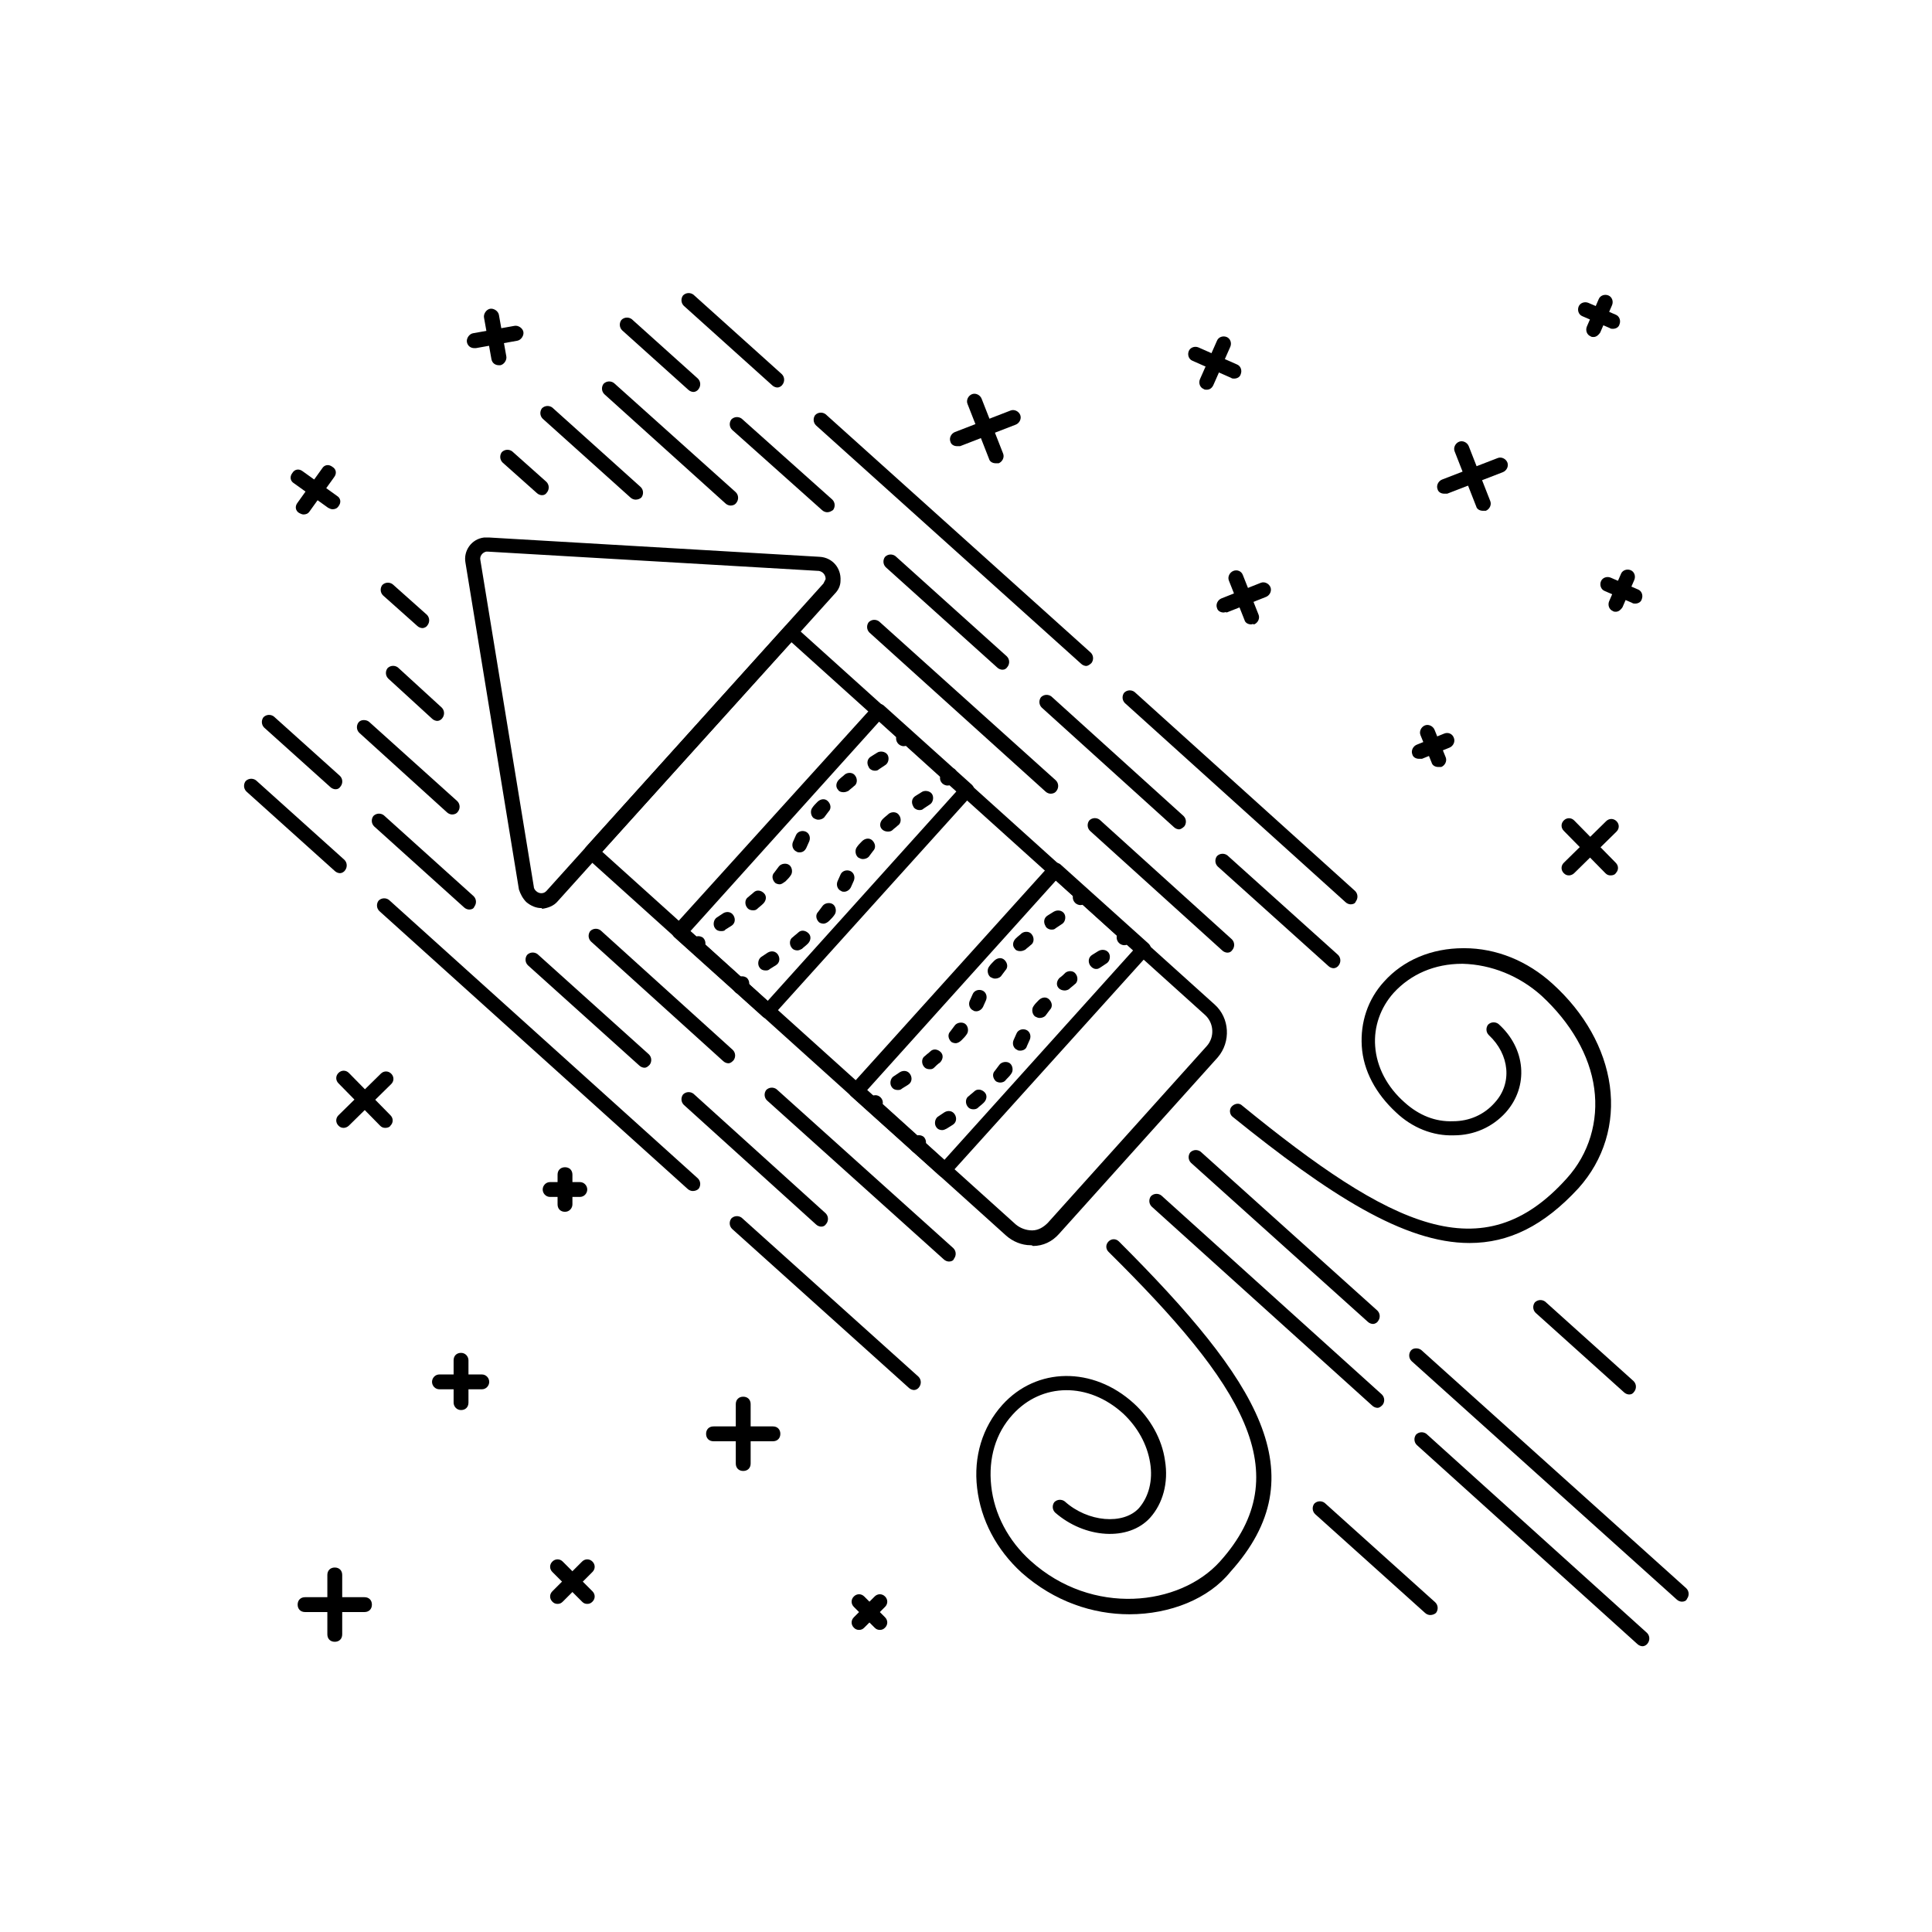 <?xml version="1.0" encoding="UTF-8"?>
<!-- Uploaded to: SVG Repo, www.svgrepo.com, Generator: SVG Repo Mixer Tools -->
<svg fill="#000000" width="800px" height="800px" version="1.1" viewBox="144 144 512 512" xmlns="http://www.w3.org/2000/svg">
 <g>
  <path d="m443.29 571.8c-9.645 0-19.875-3.344-28.535-11.02-6.691-6.102-10.824-13.973-11.809-22.434-0.984-8.266 1.379-16.137 6.691-22.043 9.055-10.035 24.008-10.234 34.832-0.395 4.328 3.938 7.477 9.445 8.266 15.152 0.984 5.902-0.59 11.414-3.938 15.152-5.707 6.297-17.32 5.512-25.191-1.379-0.789-0.789-0.789-1.969-0.195-2.754 0.789-0.789 1.969-0.789 2.754-0.195 6.102 5.512 15.547 6.297 19.68 1.77 2.559-2.953 3.738-7.281 2.953-12.004-0.789-4.922-3.344-9.445-7.086-12.988-9.25-8.461-21.648-8.266-29.324 0.195-4.527 4.922-6.496 11.609-5.707 18.895 0.789 7.477 4.527 14.562 10.43 19.875 16.336 14.762 39.559 12.004 50.184 0.195 21.059-23.418 5.902-47.035-29.52-82.066-0.789-0.789-0.789-1.969 0-2.754 0.789-0.789 1.969-0.789 2.754 0 37 37 52.742 61.797 29.52 87.578-5.699 7.086-15.934 11.219-26.758 11.219z"/>
  <path d="m533.43 473.41c-17.32 0-37.195-12.793-62.781-33.457-0.789-0.59-0.984-1.969-0.195-2.754 0.789-0.789 1.969-0.984 2.754-0.195 39.559 32.273 63.762 44.082 86 19.285 5.902-6.496 8.461-15.152 7.281-23.812-1.18-8.855-6.297-17.516-13.973-24.602-5.902-5.312-13.383-8.266-20.859-8.461h-0.195c-7.281 0-13.578 2.754-18.105 7.676-3.543 3.938-5.312 9.055-4.922 14.168 0.395 5.512 3.148 10.824 7.871 14.957 3.738 3.344 8.07 5.117 12.793 4.922 4.328 0 8.266-1.77 11.02-4.922 4.723-5.117 3.938-12.793-1.574-17.91-0.789-0.789-0.789-1.969-0.195-2.754 0.789-0.789 1.969-0.789 2.754-0.195 7.281 6.496 8.07 16.531 1.969 23.418-3.543 3.938-8.461 6.102-13.777 6.102-5.512 0.195-11.02-1.969-15.352-6.102-5.312-4.922-8.66-11.02-9.055-17.516-0.395-6.297 1.574-12.398 5.902-17.121 5.117-5.707 12.594-8.855 21.059-8.855h0.195c8.461 0 16.727 3.344 23.418 9.445 8.461 7.676 13.777 17.121 15.152 26.961 1.379 10.035-1.574 19.68-8.266 27.16-9.238 10.035-18.488 14.562-28.918 14.562z"/>
  <path d="m509.03 517.09c-0.395 0-0.984-0.195-1.379-0.59l-58.449-52.742c-0.789-0.789-0.789-1.969-0.195-2.754 0.789-0.789 1.969-0.789 2.754-0.195l58.449 52.742c0.789 0.789 0.789 1.969 0.195 2.754-0.391 0.395-0.785 0.785-1.375 0.785z"/>
  <path d="m579.29 580.27c-0.395 0-0.984-0.195-1.379-0.59l-58.449-52.742c-0.789-0.789-0.789-1.969-0.195-2.754 0.789-0.789 1.969-0.789 2.754-0.195l58.449 52.742c0.789 0.789 0.789 1.969 0.195 2.754-0.391 0.586-0.984 0.785-1.375 0.785z"/>
  <path d="m523 572c-0.395 0-0.984-0.195-1.379-0.59l-29.125-26.176c-0.789-0.789-0.789-1.969-0.195-2.754 0.789-0.789 1.969-0.789 2.754-0.195l29.324 26.371c0.789 0.789 0.789 1.969 0.195 2.754-0.395 0.391-0.984 0.59-1.574 0.59z"/>
  <path d="m507.84 494.86c-0.395 0-0.984-0.195-1.379-0.59l-46.84-42.117c-0.789-0.789-0.789-1.969-0.195-2.754 0.789-0.789 1.969-0.789 2.754-0.195l46.84 42.117c0.789 0.789 0.789 1.969 0.195 2.754-0.191 0.391-0.781 0.785-1.375 0.785z"/>
  <path d="m589.71 568.46c-0.395 0-0.984-0.195-1.379-0.59l-70.258-63.172c-0.789-0.789-0.789-1.969-0.195-2.754 0.59-0.789 1.969-0.789 2.754-0.195l70.258 63.172c0.789 0.789 0.789 1.969 0.195 2.754-0.195 0.586-0.785 0.785-1.375 0.785z"/>
  <path d="m575.74 513.55c-0.395 0-0.984-0.195-1.379-0.59l-23.418-21.059c-0.789-0.789-0.789-1.969-0.195-2.754 0.789-0.789 1.969-0.789 2.754-0.195l23.418 21.059c0.789 0.789 0.789 1.969 0.195 2.754-0.391 0.59-0.785 0.785-1.375 0.785z"/>
  <path d="m417.12 474c-2.363 0-4.723-0.984-6.496-2.559l-111.19-100.17c-0.789-0.789-0.789-1.969-0.195-2.754l52.742-58.449c0.395-0.395 0.789-0.59 1.379-0.59s0.984 0.195 1.379 0.59l111.19 100.17c3.938 3.543 4.328 9.84 0.789 13.973l-42.117 46.84c-1.77 1.969-4.133 3.148-6.887 3.148-0.199-0.199-0.398-0.199-0.594-0.199zm-113.55-104.3 109.62 98.793c1.18 0.984 2.754 1.574 4.328 1.574s2.953-0.789 4.133-1.969l42.117-46.84c2.164-2.363 1.969-6.102-0.395-8.266l-109.62-98.793z"/>
  <path d="m287.43 384.65c-1.379 0-2.754-0.59-3.938-1.574-0.984-0.984-1.574-2.164-1.969-3.344l-14.168-86.594c-0.59-3.148 1.574-6.297 4.922-6.691h1.379l87.578 5.117c3.344 0.195 5.707 2.953 5.512 6.297 0 1.379-0.59 2.559-1.574 3.543l-73.406 81.477c-0.984 1.18-2.559 1.77-4.133 1.969-0.008-0.199-0.008-0.199-0.203-0.199zm-14.172-94.465h-0.395c-0.984 0.195-1.77 1.18-1.574 2.164l14.168 86.594c0 0.395 0.195 0.789 0.59 1.18 0.395 0.395 0.984 0.59 1.379 0.59 0.59 0 0.984-0.195 1.379-0.59l73.406-81.477c0.195-0.395 0.395-0.789 0.59-1.18 0-1.18-0.789-1.969-1.77-2.164z"/>
  <path d="m347.45 413.97c-0.395 0-0.984-0.195-1.379-0.59l-23.418-21.059c-0.789-0.789-0.789-1.969-0.195-2.754l52.938-58.453c0.789-0.789 1.969-0.789 2.754-0.195l23.418 21.059c0.395 0.395 0.59 0.789 0.59 1.379s-0.195 0.984-0.59 1.379l-52.742 58.449c-0.195 0.586-0.785 0.785-1.375 0.785zm-20.469-23.223 20.469 18.5 49.988-55.496-20.469-18.5z"/>
  <path d="m328.56 396.85c-0.395 0-0.984-0.195-1.379-0.59-0.789-0.789-0.789-1.969-0.195-2.754l0.59-0.789c0.789-0.789 1.969-0.789 2.754-0.195 0.789 0.789 0.789 1.969 0.195 2.754l-0.59 0.789c-0.391 0.586-0.785 0.785-1.375 0.785z"/>
  <path d="m335.05 390.75c-0.59 0-1.18-0.195-1.574-0.789-0.59-0.789-0.395-2.164 0.395-2.754 0.59-0.395 1.18-0.789 1.77-1.18 0.984-0.59 2.164-0.395 2.754 0.59 0.59 0.984 0.395 2.164-0.59 2.754-0.59 0.395-0.984 0.59-1.574 0.984-0.195 0.395-0.785 0.395-1.18 0.395zm8.461-5.512c-0.59 0-1.18-0.195-1.574-0.789-0.59-0.789-0.59-2.164 0.395-2.754 0.395-0.395 0.984-0.789 1.379-1.18 0.789-0.789 1.969-0.59 2.754 0.195 0.789 0.789 0.59 1.969-0.195 2.754-0.59 0.59-1.18 0.984-1.574 1.379s-0.789 0.395-1.184 0.395zm7.086-6.887c-0.395 0-0.984-0.195-1.18-0.395-0.789-0.789-0.984-1.969-0.195-2.754 0.395-0.59 0.789-0.984 1.18-1.574 0.59-0.789 1.969-0.984 2.754-0.395 0.789 0.59 0.984 1.969 0.395 2.754-0.395 0.59-0.789 0.984-1.379 1.574-0.59 0.395-0.984 0.789-1.574 0.789zm5.312-8.465c-0.195 0-0.59 0-0.789-0.195-0.984-0.395-1.379-1.574-0.984-2.559l0.789-1.77c0.395-0.984 1.574-1.379 2.559-0.984 0.984 0.395 1.379 1.574 0.984 2.559l-0.789 1.77c-0.391 0.789-0.98 1.18-1.77 1.18zm4.922-8.656c-0.395 0-0.789-0.195-1.18-0.395-0.789-0.59-0.984-1.969-0.395-2.754 0.395-0.59 0.789-0.984 1.379-1.574 0.789-0.789 1.969-0.984 2.754-0.195 0.789 0.789 0.984 1.969 0.195 2.754-0.395 0.59-0.789 0.984-1.18 1.574-0.395 0.391-0.984 0.59-1.574 0.59zm6.691-7.285c-0.59 0-1.18-0.195-1.379-0.59-0.789-0.789-0.59-1.969 0.195-2.754 0.59-0.59 1.18-0.984 1.574-1.379 0.789-0.59 2.164-0.59 2.754 0.395 0.59 0.789 0.59 2.164-0.395 2.754-0.395 0.395-0.984 0.789-1.379 1.18-0.387 0.199-0.781 0.395-1.371 0.395zm8.266-5.707c-0.59 0-1.379-0.395-1.574-0.984-0.59-0.984-0.395-2.164 0.59-2.754 0.59-0.395 0.984-0.59 1.574-0.984 0.789-0.59 2.164-0.395 2.754 0.395 0.59 0.789 0.395 2.164-0.395 2.754-0.59 0.395-1.18 0.789-1.77 1.18-0.395 0.395-0.785 0.395-1.18 0.395z"/>
  <path d="m383.47 341.75c-0.395 0-0.984-0.195-1.379-0.59-0.789-0.789-0.789-1.969-0.195-2.754l0.59-0.789c0.789-0.789 1.969-0.789 2.754-0.195 0.789 0.789 0.789 1.969 0.195 2.754l-0.59 0.789c-0.391 0.586-0.785 0.785-1.375 0.785z"/>
  <path d="m395.08 352.18c-0.395 0-0.984-0.195-1.379-0.59-0.789-0.789-0.789-1.969 0-2.754l0.59-0.789c0.789-0.789 1.969-0.789 2.754-0.195 0.789 0.789 0.789 1.969 0.195 2.754l-0.789 0.789c-0.191 0.59-0.781 0.785-1.371 0.785z"/>
  <path d="m346.86 401.18c-0.59 0-1.18-0.195-1.574-0.789-0.59-0.789-0.395-2.164 0.395-2.754 0.59-0.395 1.18-0.789 1.77-1.18 0.984-0.59 2.164-0.395 2.754 0.59 0.59 0.984 0.395 2.164-0.59 2.754-0.59 0.395-0.984 0.59-1.574 0.984-0.395 0.395-0.785 0.395-1.18 0.395zm8.461-5.312c-0.59 0-1.18-0.195-1.574-0.789-0.59-0.789-0.59-2.164 0.395-2.754 0.395-0.395 0.984-0.789 1.379-1.18 0.789-0.789 1.969-0.59 2.754 0.195 0.789 0.789 0.59 1.969-0.195 2.754-0.59 0.59-1.18 0.984-1.574 1.379-0.395 0.195-0.789 0.395-1.184 0.395zm6.887-7.086c-0.395 0-0.984-0.195-1.18-0.395-0.789-0.789-0.984-1.969-0.195-2.754 0.395-0.59 0.789-0.984 1.18-1.574 0.59-0.789 1.969-0.984 2.754-0.395 0.789 0.59 0.984 1.969 0.395 2.754-0.395 0.59-0.789 0.984-1.379 1.574-0.391 0.395-0.98 0.789-1.574 0.789zm5.512-8.461c-0.195 0-0.59 0-0.789-0.195-0.984-0.395-1.379-1.574-0.984-2.559l0.789-1.77c0.395-0.984 1.574-1.379 2.559-0.984s1.379 1.574 0.984 2.559l-0.789 1.77c-0.391 0.785-1.18 1.18-1.77 1.18zm4.922-8.66c-0.395 0-0.789-0.195-1.18-0.395-0.789-0.59-0.984-1.969-0.395-2.754 0.395-0.59 0.789-0.984 1.379-1.574 0.789-0.789 1.969-0.984 2.754-0.195 0.789 0.789 0.984 1.969 0.195 2.754-0.395 0.59-0.789 0.984-1.18 1.574-0.395 0.391-0.984 0.59-1.574 0.59zm6.691-7.281c-0.59 0-1.18-0.195-1.574-0.59-0.789-0.789-0.59-1.969 0.195-2.754 0.59-0.59 1.18-0.984 1.574-1.379 0.789-0.59 2.164-0.59 2.754 0.395 0.59 0.789 0.59 2.164-0.395 2.754-0.395 0.395-0.984 0.789-1.379 1.18-0.191 0.195-0.586 0.395-1.176 0.395zm8.266-5.707c-0.59 0-1.379-0.395-1.574-0.984-0.59-0.984-0.395-2.164 0.59-2.754 0.59-0.395 0.984-0.59 1.574-0.984 0.789-0.59 2.164-0.395 2.754 0.395 0.59 0.789 0.395 2.164-0.395 2.754-0.59 0.395-1.18 0.789-1.77 1.18-0.395 0.395-0.789 0.395-1.18 0.395z"/>
  <path d="m340.17 407.48c-0.395 0-0.984-0.195-1.379-0.59-0.789-0.789-0.789-1.969-0.195-2.754l0.59-0.789c0.789-0.789 1.969-0.789 2.754-0.195 0.789 0.789 0.789 1.969 0.195 2.754l-0.59 0.789c-0.195 0.59-0.785 0.785-1.375 0.785z"/>
  <path d="m394.29 456.09c-0.395 0-0.984-0.195-1.379-0.59l-23.418-21.059c-0.395-0.395-0.59-0.789-0.59-1.379s0.195-0.984 0.59-1.379l52.742-58.449c0.789-0.789 1.969-0.789 2.754-0.195l23.418 21.059c0.395 0.395 0.59 0.789 0.59 1.379s-0.195 0.984-0.59 1.379l-52.742 58.449c-0.195 0.59-0.785 0.785-1.375 0.785zm-20.469-23.223 20.469 18.5 49.988-55.496-20.469-18.5z"/>
  <path d="m375.4 438.96c-0.395 0-0.984-0.195-1.379-0.59-0.789-0.789-0.789-1.969-0.195-2.754 0.195-0.195 0.395-0.59 0.789-0.789 0.789-0.789 1.969-0.789 2.754 0 0.789 0.789 0.789 1.969 0 2.754-0.195 0.195-0.395 0.395-0.59 0.789-0.395 0.395-0.984 0.59-1.379 0.59z"/>
  <path d="m381.89 432.86c-0.59 0-1.18-0.195-1.574-0.789-0.59-0.789-0.395-2.164 0.395-2.754 0.59-0.395 1.18-0.789 1.77-1.18 0.984-0.59 2.164-0.395 2.754 0.59 0.59 0.984 0.395 2.164-0.59 2.754-0.59 0.395-0.984 0.59-1.574 0.984-0.395 0.395-0.789 0.395-1.18 0.395zm8.461-5.508c-0.59 0-1.18-0.195-1.574-0.789-0.59-0.789-0.59-2.164 0.395-2.754 0.395-0.395 0.984-0.789 1.379-1.18 0.789-0.789 1.969-0.59 2.754 0.195 0.789 0.789 0.59 1.969-0.195 2.754-0.59 0.395-1.18 0.984-1.574 1.379-0.398 0.395-0.789 0.395-1.184 0.395zm6.887-6.891c-0.395 0-0.984-0.195-1.18-0.395-0.789-0.789-0.984-1.969-0.195-2.754 0.395-0.59 0.789-0.984 1.18-1.574 0.59-0.789 1.969-0.984 2.754-0.395 0.789 0.59 0.984 1.969 0.395 2.754-0.395 0.59-0.789 0.984-1.379 1.574-0.391 0.395-0.984 0.789-1.574 0.789zm5.512-8.461c-0.195 0-0.59 0-0.789-0.195-0.984-0.395-1.379-1.574-0.984-2.559l0.789-1.77c0.395-0.984 1.574-1.379 2.559-0.984 0.984 0.395 1.379 1.574 0.984 2.559l-0.789 1.77c-0.391 0.785-1.18 1.18-1.77 1.18zm4.918-8.66c-0.395 0-0.789-0.195-1.18-0.395-0.789-0.59-0.984-1.969-0.395-2.754 0.395-0.59 0.789-0.984 1.379-1.574 0.789-0.789 1.969-0.984 2.754-0.195 0.789 0.789 0.984 1.969 0.195 2.754-0.395 0.59-0.789 0.984-1.18 1.574-0.391 0.395-0.98 0.59-1.574 0.59zm6.691-7.281c-0.59 0-1.18-0.195-1.379-0.59-0.789-0.789-0.59-1.969 0.195-2.754 0.59-0.59 1.18-0.984 1.574-1.379 0.789-0.59 2.164-0.59 2.754 0.395 0.59 0.789 0.59 2.164-0.395 2.754-0.395 0.395-0.984 0.789-1.379 1.18-0.387 0.199-0.777 0.395-1.371 0.395zm8.266-5.707c-0.59 0-1.379-0.395-1.574-0.984-0.59-0.984-0.395-2.164 0.59-2.754 0.59-0.395 0.984-0.59 1.574-0.984 0.984-0.59 2.164-0.395 2.754 0.395 0.59 0.789 0.395 2.164-0.395 2.754-0.59 0.395-1.18 0.789-1.77 1.18-0.391 0.395-0.785 0.395-1.18 0.395z"/>
  <path d="m430.3 383.86c-0.395 0-0.984-0.195-1.379-0.59-0.789-0.789-0.789-1.969-0.195-2.754l0.59-0.789c0.789-0.789 1.969-0.789 2.754-0.195 0.789 0.789 0.789 1.969 0.195 2.754l-0.59 0.789c-0.391 0.59-0.785 0.785-1.375 0.785z"/>
  <path d="m441.92 394.49c-0.395 0-0.984-0.195-1.379-0.59-0.789-0.789-0.789-1.969-0.195-2.754l0.59-0.789c0.789-0.789 1.969-0.789 2.754-0.195 0.789 0.789 0.789 1.969 0.195 2.754l-0.59 0.789c-0.195 0.59-0.785 0.785-1.375 0.785z"/>
  <path d="m393.7 443.49c-0.59 0-1.18-0.195-1.574-0.789-0.59-0.789-0.395-2.164 0.395-2.754 0.59-0.395 1.18-0.789 1.77-1.18 0.984-0.59 2.164-0.395 2.754 0.59 0.59 0.984 0.395 2.164-0.59 2.754-0.59 0.395-0.984 0.59-1.574 0.984-0.391 0.195-0.785 0.395-1.18 0.395zm8.266-5.512c-0.59 0-1.18-0.195-1.574-0.789-0.59-0.789-0.59-2.164 0.395-2.754 0.395-0.395 0.984-0.789 1.379-1.18 0.789-0.789 1.969-0.59 2.754 0.195 0.789 0.789 0.59 1.969-0.195 2.754-0.59 0.59-1.18 0.984-1.574 1.379-0.199 0.199-0.59 0.395-1.184 0.395zm7.086-7.086c-0.395 0-0.984-0.195-1.18-0.395-0.789-0.789-0.984-1.969-0.195-2.754 0.395-0.59 0.789-0.984 1.18-1.574 0.59-0.789 1.969-0.984 2.754-0.395 0.789 0.59 0.984 1.969 0.395 2.754-0.395 0.59-0.789 0.984-1.379 1.574-0.395 0.594-0.984 0.789-1.574 0.789zm5.312-8.461c-0.195 0-0.59 0-0.789-0.195-0.984-0.395-1.379-1.574-0.984-2.559l0.789-1.77c0.395-0.984 1.574-1.379 2.559-0.984s1.379 1.574 0.984 2.559l-0.789 1.77c-0.195 0.785-0.98 1.18-1.77 1.18zm5.117-8.66c-0.395 0-0.789-0.195-1.18-0.395-0.789-0.59-0.984-1.969-0.395-2.754 0.395-0.59 0.789-0.984 1.379-1.574 0.789-0.789 1.969-0.984 2.754-0.195 0.789 0.789 0.984 1.969 0.195 2.754-0.395 0.59-0.789 0.984-1.18 1.574-0.391 0.395-0.984 0.59-1.574 0.59zm6.691-7.281c-0.59 0-1.18-0.195-1.574-0.59-0.789-0.789-0.59-1.969 0.195-2.754 0.59-0.395 1.18-0.984 1.574-1.379 0.789-0.59 2.164-0.59 2.754 0.395 0.59 0.789 0.59 2.164-0.395 2.754-0.395 0.395-0.984 0.789-1.379 1.18-0.191 0.199-0.781 0.395-1.176 0.395zm8.266-5.707c-0.59 0-1.18-0.395-1.574-0.984-0.59-0.984-0.395-2.164 0.59-2.754 0.59-0.395 0.984-0.59 1.574-0.984 0.984-0.59 2.164-0.395 2.754 0.395 0.59 0.789 0.395 2.164-0.395 2.754-0.59 0.395-1.18 0.789-1.77 1.18-0.59 0.395-0.785 0.395-1.18 0.395z"/>
  <path d="m387.01 449.59c-0.395 0-0.984-0.195-1.379-0.59-0.789-0.789-0.789-1.969-0.195-2.754l0.59-0.789c0.789-0.789 1.969-0.789 2.754-0.195 0.789 0.789 0.789 1.969 0.195 2.754l-0.59 0.789c-0.191 0.586-0.781 0.785-1.375 0.785z"/>
  <path d="m312.42 276.41c-0.395 0-0.984-0.195-1.379-0.59l-23.223-20.859c-0.789-0.789-0.789-1.969-0.195-2.754 0.789-0.789 1.969-0.789 2.754-0.195l23.418 21.059c0.789 0.789 0.789 1.969 0.195 2.754-0.391 0.391-0.98 0.586-1.57 0.586z"/>
  <path d="m287.62 275.23c-0.395 0-0.984-0.195-1.379-0.59l-9.055-8.07c-0.789-0.789-0.789-1.969-0.195-2.754 0.789-0.789 1.969-0.789 2.754-0.195l9.055 8.07c0.789 0.789 0.789 1.969 0.195 2.754-0.391 0.59-0.785 0.785-1.375 0.785z"/>
  <path d="m255.94 310.45c-0.395 0-0.984-0.195-1.379-0.59l-9.055-8.07c-0.789-0.789-0.789-1.969-0.195-2.754 0.789-0.789 1.969-0.789 2.754-0.195l9.055 8.07c0.789 0.789 0.789 1.969 0.195 2.754-0.195 0.395-0.785 0.785-1.375 0.785z"/>
  <path d="m337.61 277.98c-0.395 0-0.984-0.195-1.379-0.59l-32.078-28.93c-0.789-0.789-0.789-1.969-0.195-2.754 0.789-0.789 1.969-0.789 2.754-0.195l32.277 28.93c0.789 0.789 0.789 1.969 0.195 2.754-0.395 0.59-0.984 0.785-1.574 0.785z"/>
  <path d="m259.88 335.05c-0.395 0-0.984-0.195-1.379-0.59l-11.609-10.629c-0.789-0.789-0.789-1.969-0.195-2.754 0.789-0.789 1.969-0.789 2.754-0.195l11.609 10.629c0.789 0.789 0.789 1.969 0.195 2.754-0.391 0.59-0.98 0.785-1.375 0.785z"/>
  <path d="m263.81 359.85c-0.395 0-0.984-0.195-1.379-0.59l-23.223-21.059c-0.789-0.789-0.789-1.969-0.195-2.754 0.59-0.789 1.969-0.789 2.754-0.195l23.418 21.059c0.789 0.789 0.789 1.969 0.195 2.754-0.391 0.59-0.98 0.785-1.57 0.785z"/>
  <path d="m431.88 320.49c-0.395 0-0.984-0.195-1.379-0.59l-70.258-63.172c-0.789-0.789-0.789-1.969-0.195-2.754 0.789-0.789 1.969-0.789 2.754-0.195l70.258 63.172c0.789 0.789 0.789 1.969 0.195 2.754-0.391 0.391-0.98 0.785-1.375 0.785z"/>
  <path d="m501.94 383.66c-0.395 0-0.984-0.195-1.379-0.59l-58.449-52.742c-0.789-0.789-0.789-1.969-0.195-2.754 0.789-0.789 1.969-0.789 2.754-0.195l58.449 52.742c0.789 0.789 0.789 1.969 0.195 2.754-0.195 0.59-0.785 0.785-1.375 0.785z"/>
  <path d="m350.01 246.69c-0.395 0-0.984-0.195-1.379-0.59l-23.418-21.059c-0.789-0.789-0.789-1.969-0.195-2.754 0.789-0.789 1.969-0.789 2.754-0.195l23.418 21.059c0.789 0.789 0.789 1.969 0.195 2.754-0.391 0.586-0.98 0.785-1.375 0.785z"/>
  <path d="m422.43 354.34c-0.395 0-0.984-0.195-1.379-0.59l-46.641-42.113c-0.789-0.789-0.789-1.969-0.195-2.754 0.789-0.789 1.969-0.789 2.754-0.195l46.84 42.117c0.789 0.789 0.789 1.969 0.195 2.754-0.395 0.586-0.984 0.781-1.574 0.781z"/>
  <path d="m469.27 396.46c-0.395 0-0.984-0.195-1.379-0.59l-35.031-31.684c-0.789-0.789-0.789-1.969-0.195-2.754 0.789-0.789 1.969-0.789 2.754-0.195l35.031 31.684c0.789 0.789 0.789 1.969 0.195 2.754-0.391 0.586-0.785 0.785-1.375 0.785z"/>
  <path d="m409.64 321.48c-0.395 0-0.984-0.195-1.379-0.59l-29.52-26.566c-0.789-0.789-0.789-1.969-0.195-2.754 0.789-0.789 1.969-0.789 2.754-0.195l29.52 26.566c0.789 0.789 0.789 1.969 0.195 2.754-0.391 0.586-0.785 0.785-1.375 0.785z"/>
  <path d="m456.48 363.79c-0.395 0-0.984-0.195-1.379-0.59l-35.031-31.684c-0.789-0.789-0.789-1.969-0.195-2.754 0.789-0.789 1.969-0.789 2.754-0.195l35.031 31.684c0.789 0.789 0.789 1.969 0.195 2.754-0.391 0.391-0.98 0.785-1.375 0.785z"/>
  <path d="m497.41 400.59c-0.395 0-0.984-0.195-1.379-0.59l-29.324-26.371c-0.789-0.789-0.789-1.969-0.195-2.754 0.789-0.789 1.969-0.789 2.754-0.195l29.324 26.371c0.789 0.789 0.789 1.969 0.195 2.754-0.391 0.586-0.98 0.785-1.375 0.785z"/>
  <path d="m363.2 279.75c-0.395 0-0.984-0.195-1.379-0.59l-23.809-21.254c-0.789-0.789-0.789-1.969-0.195-2.754 0.789-0.789 1.969-0.789 2.754-0.195l24.008 21.445c0.789 0.789 0.789 1.969 0.195 2.754-0.59 0.395-0.98 0.594-1.574 0.594z"/>
  <path d="m327.77 247.87c-0.395 0-0.984-0.195-1.379-0.59l-17.516-15.742c-0.789-0.789-0.789-1.969-0.195-2.754 0.789-0.789 1.969-0.789 2.754-0.195l17.516 15.742c0.789 0.789 0.789 1.969 0.195 2.754-0.391 0.59-0.98 0.785-1.375 0.785z"/>
  <path d="m337.02 425.78c-0.395 0-0.984-0.195-1.379-0.59l-35.031-31.684c-0.789-0.789-0.789-1.969-0.195-2.754 0.789-0.789 1.969-0.789 2.754-0.195l35.031 31.684c0.789 0.789 0.789 1.969 0.195 2.754-0.391 0.391-0.785 0.785-1.375 0.785z"/>
  <path d="m395.47 478.32c-0.395 0-0.984-0.195-1.379-0.59l-46.84-42.117c-0.789-0.789-0.789-1.969-0.195-2.754 0.789-0.789 1.969-0.789 2.754-0.195l46.84 42.117c0.789 0.789 0.789 1.969 0.195 2.754-0.195 0.59-0.785 0.785-1.375 0.785z"/>
  <path d="m314.79 426.96c-0.395 0-0.984-0.195-1.379-0.59l-29.52-26.566c-0.789-0.789-0.789-1.969-0.195-2.754 0.789-0.789 1.969-0.789 2.754-0.195l29.52 26.566c0.789 0.789 0.789 1.969 0.195 2.754-0.391 0.391-0.785 0.785-1.375 0.785z"/>
  <path d="m361.62 469.07c-0.395 0-0.984-0.195-1.379-0.59l-35.027-31.684c-0.789-0.789-0.789-1.969-0.195-2.754 0.789-0.789 1.969-0.789 2.754-0.195l35.031 31.684c0.789 0.789 0.789 1.969 0.195 2.754-0.395 0.59-0.789 0.785-1.379 0.785z"/>
  <path d="m232.91 353.16c-0.395 0-0.984-0.195-1.379-0.59l-17.516-15.742c-0.789-0.789-0.789-1.969-0.195-2.754 0.789-0.789 1.969-0.789 2.754-0.195l17.516 15.742c0.789 0.789 0.789 1.969 0.195 2.754-0.391 0.59-0.785 0.785-1.375 0.785z"/>
  <path d="m268.34 385.04c-0.395 0-0.984-0.195-1.379-0.59l-23.812-21.453c-0.789-0.789-0.789-1.969-0.195-2.754 0.789-0.789 1.969-0.789 2.754-0.195l23.812 21.453c0.789 0.789 0.789 1.969 0.195 2.754-0.195 0.586-0.785 0.785-1.375 0.785z"/>
  <path d="m234.09 375.4c-0.395 0-0.984-0.195-1.379-0.59l-23.418-21.059c-0.789-0.789-0.789-1.969-0.195-2.754 0.789-0.789 1.969-0.789 2.754-0.195l23.418 21.059c0.789 0.789 0.789 1.969 0.195 2.754-0.391 0.59-0.98 0.785-1.375 0.785z"/>
  <path d="m327.57 459.63c-0.395 0-0.984-0.195-1.379-0.59l-81.668-73.605c-0.789-0.789-0.789-1.969-0.195-2.754 0.789-0.789 1.969-0.789 2.754-0.195l81.867 73.801c0.789 0.789 0.789 1.969 0.195 2.754-0.391 0.395-0.98 0.59-1.574 0.59z"/>
  <path d="m240.59 571.21h-15.742c-1.18 0-1.969-0.789-1.969-1.969 0-1.18 0.789-1.969 1.969-1.969h15.742c1.18 0 1.969 0.789 1.969 1.969 0 1.184-0.789 1.969-1.969 1.969z"/>
  <path d="m232.72 579.09c-1.18 0-1.969-0.789-1.969-1.969v-15.742c0-1.18 0.789-1.969 1.969-1.969s1.969 0.789 1.969 1.969v15.742c0 1.184-0.789 1.969-1.969 1.969z"/>
  <path d="m348.83 525.95h-15.742c-1.18 0-1.969-0.789-1.969-1.969 0-1.18 0.789-1.969 1.969-1.969h15.742c1.18 0 1.969 0.789 1.969 1.969-0.004 1.184-0.789 1.969-1.969 1.969z"/>
  <path d="m340.96 533.82c-1.18 0-1.969-0.789-1.969-1.969v-15.742c0-1.18 0.789-1.969 1.969-1.969 1.18 0 1.969 0.789 1.969 1.969v15.742c0 1.18-0.785 1.969-1.969 1.969z"/>
  <path d="m246.1 442.9c-0.59 0-0.984-0.195-1.379-0.59l-11.02-11.219c-0.789-0.789-0.789-1.969 0-2.754 0.789-0.789 1.969-0.789 2.754 0l11.02 11.219c0.789 0.789 0.789 1.969 0 2.754-0.195 0.391-0.785 0.59-1.375 0.59z"/>
  <path d="m235.08 442.9c-0.59 0-0.984-0.195-1.379-0.59-0.789-0.789-0.789-1.969 0-2.754l11.219-11.02c0.789-0.789 1.969-0.789 2.754 0 0.789 0.789 0.789 1.969 0 2.754l-11.219 11.02c-0.391 0.391-0.98 0.59-1.375 0.59z"/>
  <path d="m570.82 375.99c-0.59 0-0.984-0.195-1.379-0.59l-11.02-11.219c-0.789-0.789-0.789-1.969 0-2.754 0.789-0.789 1.969-0.789 2.754 0l11.02 11.219c0.789 0.789 0.789 1.969 0 2.754-0.191 0.395-0.785 0.59-1.375 0.59z"/>
  <path d="m559.8 375.99c-0.59 0-0.984-0.195-1.379-0.59-0.789-0.789-0.789-1.969 0-2.754l11.219-11.02c0.789-0.789 1.969-0.789 2.754 0 0.789 0.789 0.789 1.969 0 2.754l-11.219 11.02c-0.391 0.395-0.98 0.59-1.375 0.59z"/>
  <path d="m377.17 575.94c-0.59 0-0.984-0.195-1.379-0.59l-5.512-5.512c-0.789-0.789-0.789-1.969 0-2.754 0.789-0.789 1.969-0.789 2.754 0l5.512 5.512c0.789 0.789 0.789 1.969 0 2.754-0.391 0.395-0.781 0.59-1.375 0.59z"/>
  <path d="m371.66 575.94c-0.59 0-0.984-0.195-1.379-0.59-0.789-0.789-0.789-1.969 0-2.754l5.512-5.512c0.789-0.789 1.969-0.789 2.754 0 0.789 0.789 0.789 1.969 0 2.754l-5.512 5.512c-0.391 0.395-0.785 0.59-1.375 0.59z"/>
  <path d="m297.66 461.2h-7.871c-1.18 0-1.969-0.984-1.969-1.969s0.789-1.969 1.969-1.969h7.871c1.18 0 1.969 0.984 1.969 1.969-0.004 0.984-0.789 1.969-1.969 1.969z"/>
  <path d="m293.73 465.14c-1.18 0-1.969-0.789-1.969-1.969v-7.871c0-1.18 0.789-1.969 1.969-1.969 1.18 0 1.969 0.789 1.969 1.969v7.871c0 0.984-0.789 1.969-1.969 1.969z"/>
  <path d="m266.18 517.68c-1.18 0-1.969-0.984-1.969-1.969v-11.219c0-1.18 0.789-1.969 1.969-1.969 1.18 0 1.969 0.984 1.969 1.969v11.219c-0.004 1.184-0.789 1.969-1.969 1.969z"/>
  <path d="m271.68 512.18h-11.219c-1.18 0-1.969-0.984-1.969-1.969s0.789-1.969 1.969-1.969h11.219c1.18 0 1.969 0.984 1.969 1.969s-0.785 1.969-1.969 1.969z"/>
  <path d="m299.63 569.05c-0.59 0-0.984-0.195-1.379-0.59l-7.871-7.871c-0.789-0.789-0.789-1.969 0-2.754 0.789-0.789 1.969-0.789 2.754 0l7.871 7.871c0.789 0.789 0.789 1.969 0 2.754-0.391 0.391-0.785 0.59-1.375 0.59z"/>
  <path d="m291.76 569.05c-0.59 0-0.984-0.195-1.379-0.59-0.789-0.789-0.789-1.969 0-2.754l7.871-7.871c0.789-0.789 1.969-0.789 2.754 0 0.789 0.789 0.789 1.969 0 2.754l-7.871 7.871c-0.391 0.391-0.785 0.59-1.375 0.59z"/>
  <path d="m397.64 262.24c-0.789 0-1.574-0.395-1.77-1.18-0.395-0.984 0.195-2.164 1.18-2.559l14.762-5.707c0.984-0.395 2.164 0.195 2.559 1.18 0.395 0.984-0.195 2.164-1.18 2.559l-14.762 5.707h-0.789z"/>
  <path d="m407.87 266.77c-0.789 0-1.574-0.395-1.77-1.18l-5.707-14.562c-0.395-0.984 0.195-2.164 1.18-2.559 0.984-0.395 2.164 0.195 2.559 1.18l5.707 14.562c0.395 0.984-0.195 2.164-1.18 2.559h-0.789z"/>
  <path d="m526.74 274.83c-0.789 0-1.574-0.395-1.77-1.18-0.395-0.984 0.195-2.164 1.18-2.559l14.762-5.707c0.984-0.395 2.164 0.195 2.559 1.18s-0.195 2.164-1.18 2.559l-14.762 5.707h-0.789z"/>
  <path d="m536.97 279.36c-0.789 0-1.574-0.395-1.77-1.18l-5.707-14.562c-0.395-0.984 0.195-2.164 1.18-2.559 0.984-0.395 2.164 0.195 2.559 1.18l5.707 14.562c0.395 0.984-0.195 2.164-1.18 2.559h-0.789z"/>
  <path d="m572.2 306.12c-0.195 0-0.59 0-0.789-0.195-0.984-0.395-1.379-1.574-0.984-2.559l3.148-7.281c0.395-0.984 1.574-1.379 2.559-0.984 0.984 0.395 1.379 1.574 0.984 2.559l-3.148 7.281c-0.391 0.59-0.984 1.18-1.77 1.18z"/>
  <path d="m577.32 303.96c-0.195 0-0.59 0-0.789-0.195l-7.281-3.148c-0.984-0.395-1.379-1.574-0.984-2.559s1.574-1.379 2.559-0.984l7.281 3.148c0.984 0.395 1.379 1.574 0.984 2.559-0.195 0.785-0.984 1.18-1.77 1.18z"/>
  <path d="m566.3 233.31c-0.195 0-0.59 0-0.789-0.195-0.984-0.395-1.379-1.574-0.984-2.559l3.148-7.281c0.395-0.984 1.574-1.379 2.559-0.984 0.984 0.395 1.379 1.574 0.984 2.559l-3.148 7.281c-0.395 0.59-0.984 1.18-1.77 1.18z"/>
  <path d="m571.41 231.14c-0.195 0-0.59 0-0.789-0.195l-7.281-3.148c-0.984-0.395-1.379-1.574-0.984-2.559 0.395-0.984 1.574-1.379 2.559-0.984l7.281 3.148c0.984 0.395 1.379 1.574 0.984 2.559-0.195 0.785-0.98 1.18-1.77 1.18z"/>
  <path d="m520.05 345.09c-0.789 0-1.574-0.395-1.77-1.18-0.395-0.984 0.195-2.164 1.18-2.559l7.281-2.953c0.984-0.395 2.164 0 2.559 1.18 0.395 0.984-0.195 2.164-1.18 2.559l-7.281 2.953h-0.789z"/>
  <path d="m525.16 347.26c-0.789 0-1.574-0.395-1.77-1.18l-2.953-7.281c-0.395-0.984 0.195-2.164 1.18-2.559s2.164 0.195 2.559 1.18l2.953 7.281c0.395 0.984-0.195 2.164-1.18 2.559h-0.789z"/>
  <path d="m475.57 309.47c-0.789 0-1.574-0.395-1.77-1.18l-4.133-10.43c-0.395-0.984 0.195-2.164 1.18-2.559s2.164 0 2.559 1.18l4.133 10.43c0.395 0.984-0.195 2.164-1.18 2.559-0.395-0.195-0.594 0-0.789 0z"/>
  <path d="m468.29 306.32c-0.789 0-1.574-0.395-1.77-1.18-0.395-0.984 0.195-2.164 1.18-2.559l10.43-4.133c0.984-0.395 2.164 0.195 2.559 1.18s-0.195 2.164-1.18 2.559l-10.43 4.133c-0.199-0.195-0.594 0-0.789 0z"/>
  <path d="m463.76 247.28c-0.195 0-0.59 0-0.789-0.195-0.984-0.395-1.379-1.574-0.984-2.559l4.527-10.234c0.395-0.984 1.574-1.379 2.559-0.984 0.984 0.395 1.379 1.574 0.984 2.559l-4.527 10.234c-0.391 0.785-0.98 1.18-1.77 1.18z"/>
  <path d="m471.04 244.33c-0.195 0-0.59 0-0.789-0.195l-10.234-4.527c-0.984-0.395-1.379-1.574-0.984-2.559 0.395-0.984 1.574-1.379 2.559-0.984l10.234 4.527c0.984 0.395 1.379 1.574 0.984 2.559-0.195 0.789-0.98 1.18-1.77 1.18z"/>
  <path d="m224.45 280.34c-0.395 0-0.789-0.195-1.18-0.395-0.984-0.59-1.18-1.77-0.395-2.754l6.496-9.055c0.59-0.984 1.77-1.18 2.754-0.395 0.984 0.59 1.18 1.77 0.395 2.754l-6.496 9.055c-0.395 0.594-0.984 0.789-1.574 0.789z"/>
  <path d="m232.13 278.96c-0.395 0-0.789-0.195-1.18-0.395l-9.055-6.496c-0.984-0.59-1.18-1.77-0.395-2.754 0.59-0.984 1.77-1.18 2.754-0.395l9.055 6.496c0.984 0.59 1.18 1.77 0.395 2.754-0.395 0.594-0.984 0.789-1.574 0.789z"/>
  <path d="m269.71 236.26c-0.984 0-1.77-0.59-1.969-1.574-0.195-0.984 0.59-2.164 1.574-2.363l11.02-1.969c0.984-0.195 2.164 0.59 2.363 1.574 0.195 0.984-0.59 2.164-1.574 2.363l-11.02 1.969h-0.395z"/>
  <path d="m276.21 240.79c-0.984 0-1.77-0.59-1.969-1.574l-1.969-11.02c-0.195-0.984 0.59-2.164 1.574-2.363 0.984-0.195 2.164 0.59 2.363 1.574l1.969 11.02c0.195 0.984-0.59 2.164-1.574 2.363h-0.395z"/>
  <path d="m386.22 512.37c-0.395 0-0.984-0.195-1.379-0.59l-46.84-42.117c-0.789-0.789-0.789-1.969-0.195-2.754 0.789-0.789 1.969-0.789 2.754-0.195l46.84 42.117c0.789 0.789 0.789 1.969 0.195 2.754-0.391 0.59-0.98 0.785-1.375 0.785z"/>
 </g>
</svg>